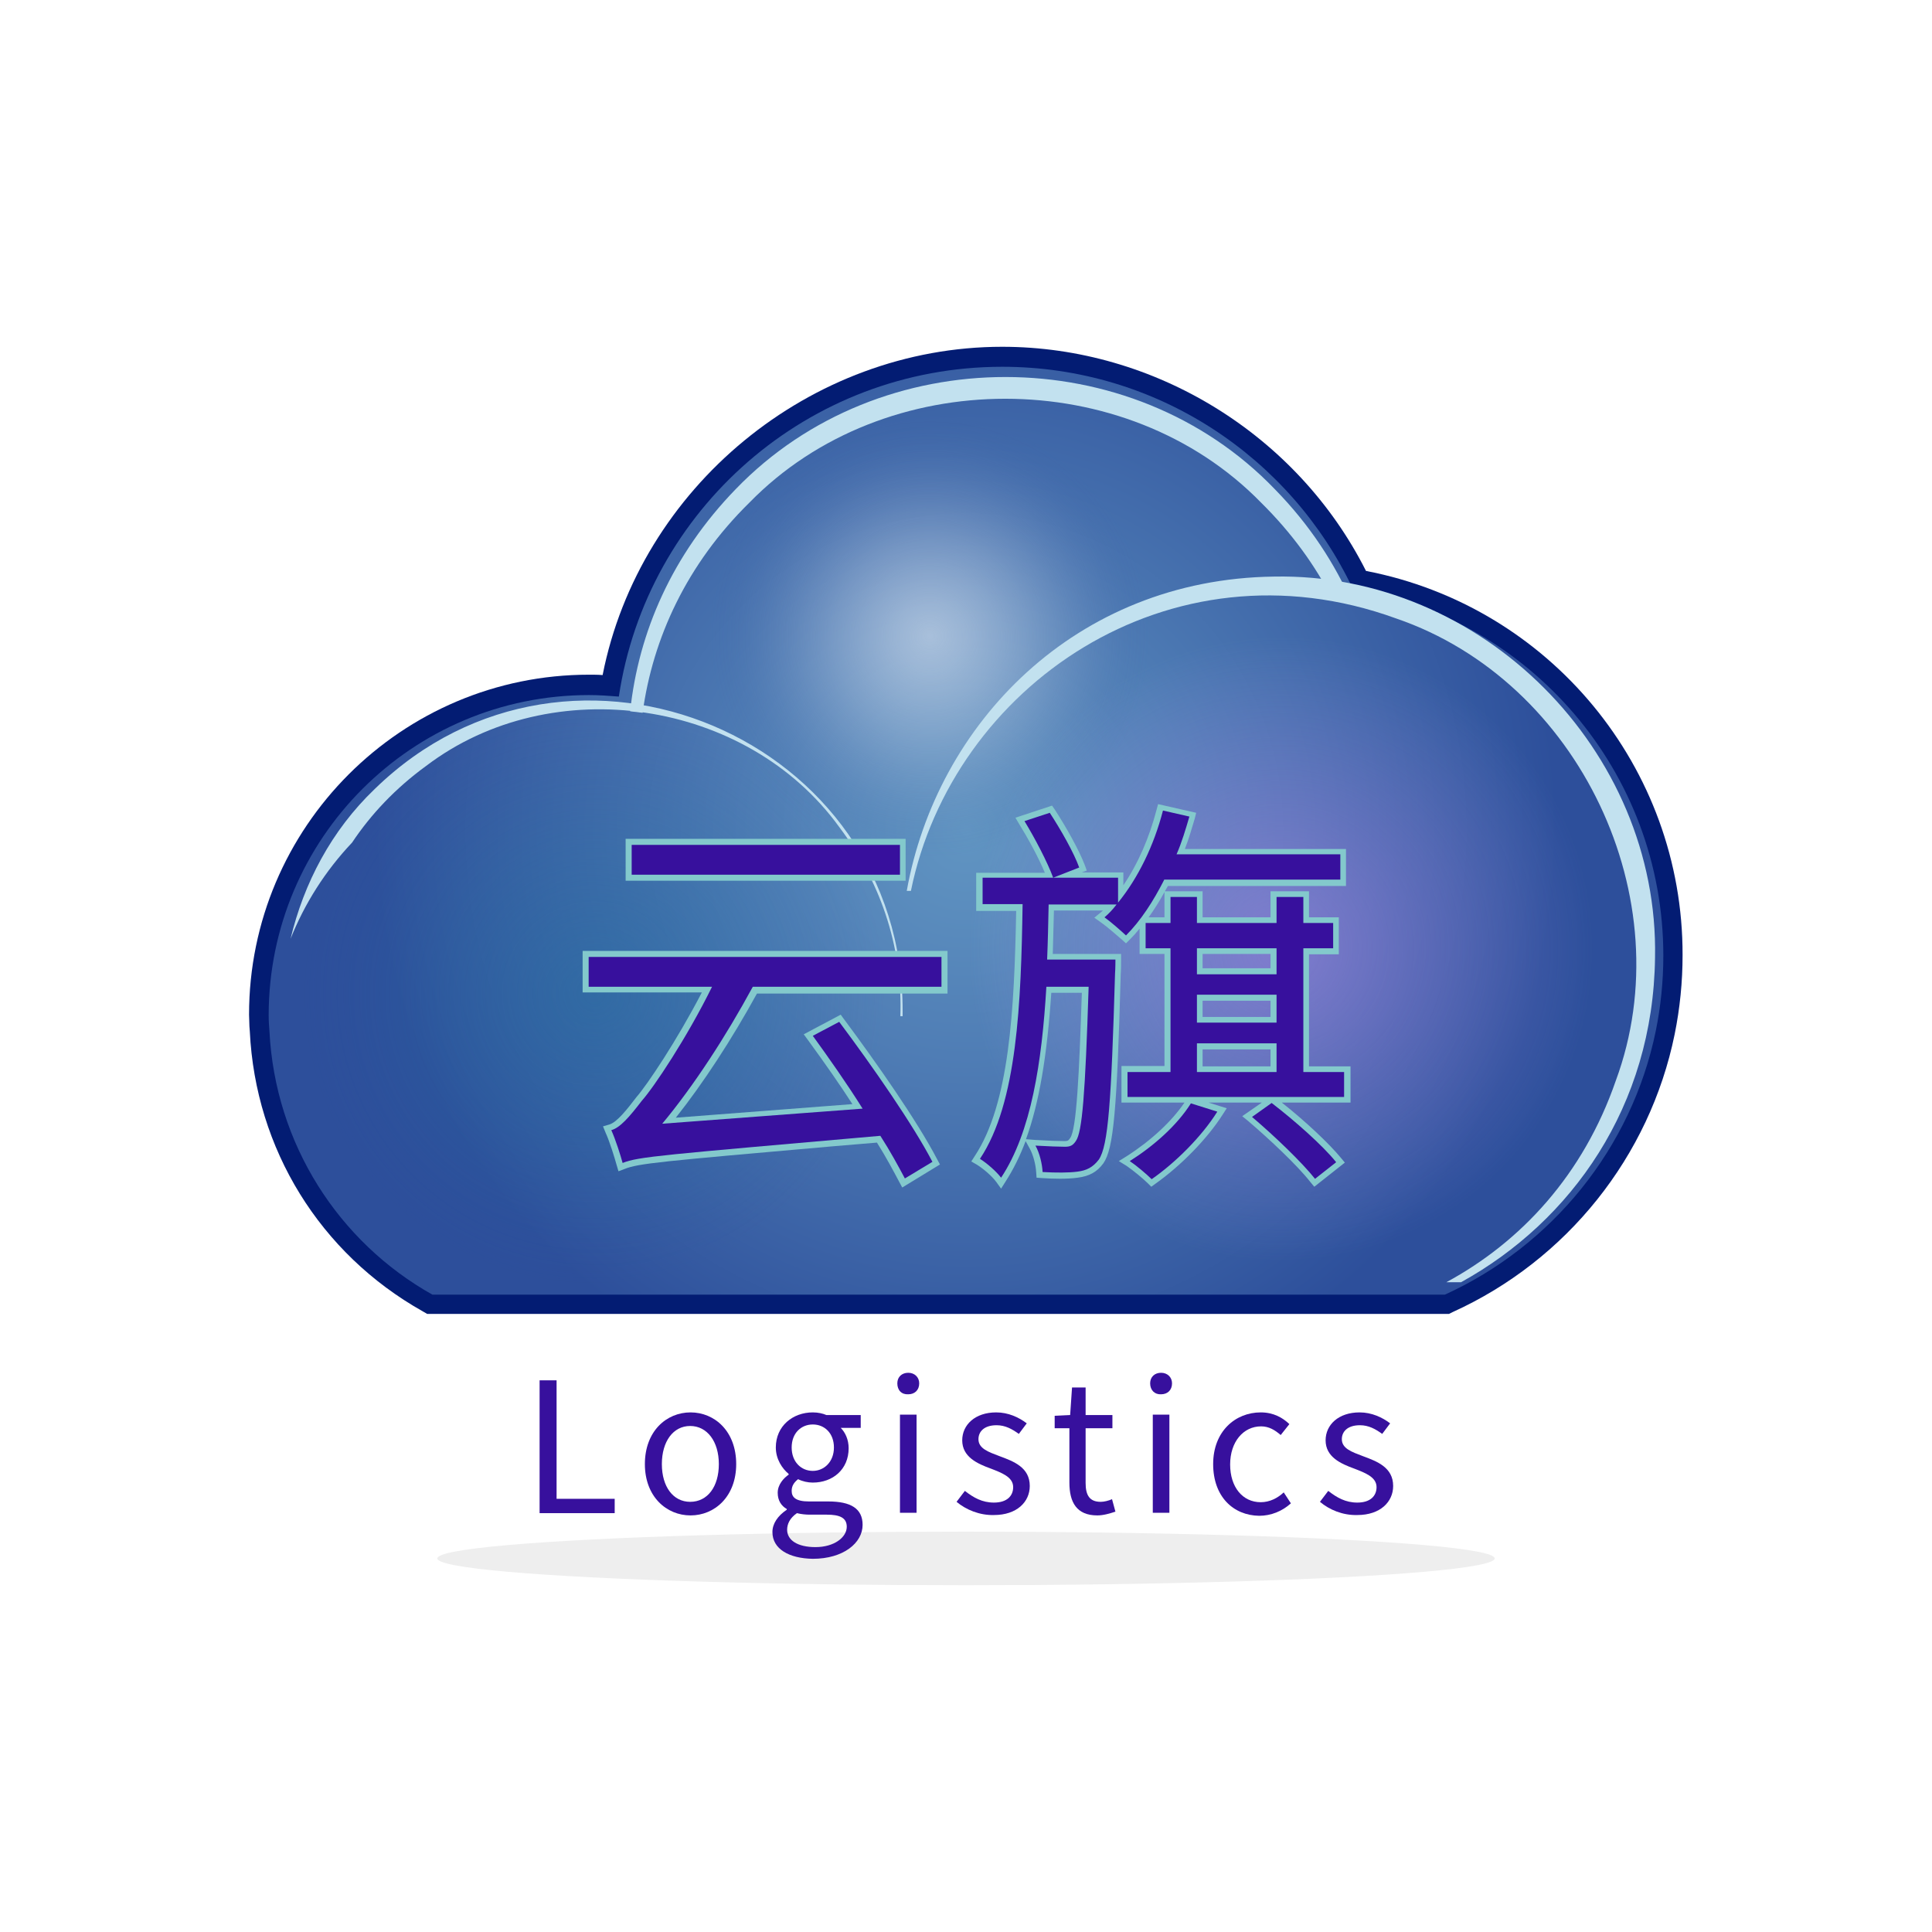 <?xml version="1.0" encoding="utf-8"?>
<!-- Generator: Adobe Illustrator 27.9.0, SVG Export Plug-In . SVG Version: 6.00 Build 0)  -->
<svg version="1.1" id="Layer_1" xmlns="http://www.w3.org/2000/svg" xmlns:xlink="http://www.w3.org/1999/xlink" x="0px" y="0px"
	 viewBox="0 0 512 512" style="enable-background:new 0 0 512 512;" xml:space="preserve">
<style type="text/css">
	.st0{fill:#FFFFFF;}
	.st1{fill:#EEEEEE;}
	.st2{fill:#031C73;}
	.st3{fill:url(#SVGID_1_);}
	.st4{opacity:0.5;fill:url(#SVGID_00000155852531700592394100000006339192234228929925_);}
	.st5{opacity:0.5;fill:url(#SVGID_00000015335219432535194300000017382045914866630836_);}
	.st6{opacity:0.5;fill:url(#SVGID_00000057852127363564728390000005616013544802060724_);}
	.st7{fill:#C2E1EF;}
	.st8{fill:#83C9CC;}
	.st9{fill:#37109D;}
</style>
<rect class="st0" width="512" height="512"/>
<g>
	<ellipse class="st1" cx="256" cy="413" rx="140.1" ry="7.1"/>
	<g>
		<path class="st2" d="M362,151.3c-18.2-36.1-56-59.4-96.4-59.4c-50.9,0-96.1,37.3-105.9,87c-1.2-0.1-2.4-0.1-3.6-0.1
			c-49.7,0-90.1,40.4-90.1,90.1c0,1,0.1,2,0.1,3.1l0.1,1.3c1.5,31.2,18.6,58.9,45.8,74.2l1.2,0.7H384l1-0.5
			c30.2-13.7,52.2-41.2,58.8-73.6c1.4-6.9,2.1-13.9,2.1-21C446,203.4,410.7,160.7,362,151.3z"/>
		<radialGradient id="SVGID_1_" cx="256" cy="220.087" r="156.938" gradientUnits="userSpaceOnUse">
			<stop  offset="0" style="stop-color:#6195C2"/>
			<stop  offset="0.381" style="stop-color:#4F7DB5"/>
			<stop  offset="1" style="stop-color:#2D4F9B"/>
		</radialGradient>
		<path class="st3" d="M358.5,156c-16.5-34.8-51.9-58.8-92.9-58.8c-51.5,0-94.2,37.9-101.6,87.4c-2.6-0.2-5.2-0.4-7.9-0.4
			c-46.9,0-84.9,38-84.9,84.9c0,1.4,0.1,2.8,0.2,4.1c1.5,30,18.4,56,43.2,69.9h268.3c28.3-12.9,49.5-38.7,55.9-69.9
			c1.3-6.4,2-13.1,2-19.9C440.8,204.3,405.2,163.7,358.5,156z"/>
		
			<radialGradient id="SVGID_00000140014541599986214650000004872131990860359575_" cx="246.413" cy="168.584" r="58.49" gradientUnits="userSpaceOnUse">
			<stop  offset="0" style="stop-color:#FFFFFF"/>
			<stop  offset="0.166" style="stop-color:#FCFCFD;stop-opacity:0.834"/>
			<stop  offset="0.307" style="stop-color:#F1F3F8;stop-opacity:0.693"/>
			<stop  offset="0.438" style="stop-color:#E0E5F0;stop-opacity:0.562"/>
			<stop  offset="0.564" style="stop-color:#C7D0E4;stop-opacity:0.436"/>
			<stop  offset="0.685" style="stop-color:#A7B5D5;stop-opacity:0.315"/>
			<stop  offset="0.804" style="stop-color:#8095C3;stop-opacity:0.196"/>
			<stop  offset="0.918" style="stop-color:#536FAD;stop-opacity:8.208537e-02"/>
			<stop  offset="1" style="stop-color:#2D4F9B;stop-opacity:0"/>
		</radialGradient>
		<path style="opacity:0.5;fill:url(#SVGID_00000140014541599986214650000004872131990860359575_);" d="M304.9,168.6
			c0,32.3-26.2,58.5-58.5,58.5s-58.5-26.2-58.5-58.5c0-5.4,0.7-10.7,2.1-15.6c6.8-24.7,29.5-42.9,56.4-42.9
			C278.7,110.1,304.9,136.3,304.9,168.6z"/>
		
			<radialGradient id="SVGID_00000152266299603533445220000014648933471914865280_" cx="339.496" cy="251.402" r="82.818" gradientUnits="userSpaceOnUse">
			<stop  offset="5.586592e-03" style="stop-color:#BB89EF"/>
			<stop  offset="0.496" style="stop-color:#BB8BEF;stop-opacity:0.507"/>
			<stop  offset="0.701" style="stop-color:#BC92F1;stop-opacity:0.3"/>
			<stop  offset="0.853" style="stop-color:#BD9EF4;stop-opacity:0.148"/>
			<stop  offset="0.978" style="stop-color:#BFB0F8;stop-opacity:2.266914e-02"/>
			<stop  offset="1" style="stop-color:#BFB4F9;stop-opacity:0"/>
		</radialGradient>
		<path style="opacity:0.5;fill:url(#SVGID_00000152266299603533445220000014648933471914865280_);" d="M422.3,251.4
			c0,45.7-37.1,82.8-82.8,82.8s-82.8-37.1-82.8-82.8c0-7.7,1-15.1,3-22.1c9.7-35,41.8-60.7,79.8-60.7
			C385.2,168.6,422.3,205.7,422.3,251.4z"/>
		
			<radialGradient id="SVGID_00000130644164786762651730000016050612500727838634_" cx="157.459" cy="263.307" r="77.048" gradientUnits="userSpaceOnUse">
			<stop  offset="0" style="stop-color:#246FA0"/>
			<stop  offset="0.528" style="stop-color:#256DA0;stop-opacity:0.472"/>
			<stop  offset="0.749" style="stop-color:#27669F;stop-opacity:0.251"/>
			<stop  offset="0.912" style="stop-color:#2A5A9D;stop-opacity:8.803302e-02"/>
			<stop  offset="1" style="stop-color:#2D4F9B;stop-opacity:0"/>
		</radialGradient>
		<path style="opacity:0.5;fill:url(#SVGID_00000130644164786762651730000016050612500727838634_);" d="M234.5,263.3
			c0,42.6-34.5,77-77,77s-77-34.5-77-77c0-7.1,1-14,2.8-20.6c9-32.6,38.8-56.5,74.3-56.5C200,186.3,234.5,220.8,234.5,263.3z"/>
		<path class="st7" d="M358.5,160.2c-4.7-10.8-11.4-21.1-20.6-30.5C299.8,90,233.2,90,195,129.6c-16.9,17.4-25.8,38-28,58.9l3.3,0.4
			c2.7-19.8,11.7-39.4,28.3-55.7c35.8-36.7,99.8-36.7,135.6,0c8.1,8,14.4,16.7,19,25.8L358.5,160.2z"/>
		<path class="st7" d="M337.6,152.8c-52.7,0.7-89.4,39.1-97.3,83.3h1.1c11-54.1,68.4-94.1,128.6-72.2c48.5,16.6,76,74.4,58.2,122.5
			c-8.6,24.9-25.1,42.7-44.9,53.4h3.9c29.3-16.2,50.9-46.6,51.4-86C439.7,198.8,392.6,151.7,337.6,152.8z"/>
		<g>
			<path class="st7" d="M99.3,209.1c-11.5,11-18.8,25-22.3,39.7c3.7-9.3,9.2-18,16.3-25.5c5-7.5,11.5-14.4,19.6-20.3
				c33.4-25.4,85.1-17.7,109.6,16.3c11.8,15.7,16.7,33.2,16.1,50h0.6c0-0.5,0-0.9,0-1.3C239.5,195.5,151.4,158.3,99.3,209.1z"/>
		</g>
		<g>
			<g>
				<path class="st8" d="M154.3,263H186c-6.7,12.9-14.5,24.5-17.3,27.7c-2.6,3.4-5.2,6.7-7.2,7.3l-1.7,0.5l0.7,1.7
					c1.1,2.4,2.4,6.7,2.9,8.5l0.5,1.7l1.6-0.6c3.7-1.5,9.5-2,55-6l11.9-1c2.4,3.8,4.3,7.4,5.9,10.4l0.8,1.5l10-6.1l-0.7-1.3
					c-5.3-10.2-16.3-25.9-24.8-37.3l-0.8-1.1l-9.8,5.2l1.1,1.5c4.6,6.3,8.5,11.9,11.8,17l-46.8,3.6c7.3-9.2,14.8-20.7,21.5-32.9
					h50.5V252h-96.7V263z"/>
				<rect x="165.8" y="222.3" class="st8" width="74.2" height="11.1"/>
				<path class="st8" d="M357.7,282.6h-10.8v-29.7h7.9v-9.8h-7.9v-6.9h-10.2v6.9h-18v-6.9h-10c0.3-0.5,0.5-0.9,0.8-1.4h47.2V225H314
					c1.1-2.8,1.9-5.7,2.6-8l0.4-1.6l-10.1-2.3l-0.4,1.5c-1.9,7.3-4.9,14.3-8.8,20v-3.4h-11l1.3-0.5l-0.5-1.4
					c-1.6-4.2-5.2-10.5-8-14.8l-0.7-1l-9.7,3.2l1,1.7c2.3,3.7,5.1,8.8,6.8,12.9h-18.2v10.1h10.6c-0.5,26.4-1.8,51.1-11,65l-0.9,1.4
					l1.4,0.8c1.8,1.1,4.1,3.1,5.2,4.6l1.3,1.8l1.2-1.9c2-3.1,3.8-6.7,5.3-10.7l1.1,2c0.9,1.6,1.6,4.3,1.7,6.3l0.1,1.4l1.4,0.1
					c2.8,0.2,6.7,0.3,9.5-0.1c3.1-0.4,5.1-1.5,6.8-3.8c2.7-3.9,3.6-13.8,4.6-50.1c0.1-1.1,0.1-3.8,0.1-3.8l0-1.6h-18.1
					c0.1-3.8,0.2-7.7,0.3-11.5h13c-0.2,0.2-0.5,0.4-0.7,0.6l-1.6,1.3l1.7,1.2c1.6,1.1,4.2,3.4,5.6,4.6l1.1,1l1.1-1.1
					c0.9-0.9,1.7-1.8,2.5-2.8v6.7h6.6v29.7h-11.4v9.7h16.7c-3.4,5-8.9,10.1-15.3,14.2l-2.1,1.3l2.1,1.3c1.6,1.1,4.3,3.3,5.6,4.6
					l0.9,0.9l1.1-0.8c6.8-4.8,13.8-12,17.8-18.3l1.1-1.7l-4.8-1.5h14.1l-5.2,3.6l1.6,1.3c5.5,4.7,13,11.7,16.5,16.2l1,1.2l8.1-6.4
					l-1-1.2c-3.1-3.8-9.6-9.9-15.7-14.7h18.2V282.6z M336.7,278.1v4.5h-18v-4.5H336.7z M336.7,265.2v4.3h-18v-4.3H336.7z
					 M318.7,256.6v-3.8h18v3.8H318.7z M308.6,243.1h-4.2c1.5-2.1,2.9-4.3,4.2-6.7V243.1z M271.9,301.9c3.5-9.6,5.6-22.2,6.7-38.8
					h8.1c-0.7,21.5-1.4,36.2-3.1,38.5c-0.4,0.6-0.6,0.8-1.5,0.8c-1.5,0-4.4-0.1-7.7-0.3L271.9,301.9z"/>
			</g>
			<g>
				<path class="st9" d="M199.5,261.5c-7.1,13.1-15.6,26.2-24,36.3l53.1-4c-4.2-6.7-9-13.5-13.2-19.3l7-3.7
					c8.9,11.9,19.6,27.3,24.7,37.1l-7.3,4.4c-1.7-3.2-3.8-7.1-6.5-11.3c-57.9,5.1-64.1,5.5-68.3,7.2c-0.5-1.9-1.9-6.3-3-8.7
					c2.3-0.6,4.8-3.5,8.1-7.8c3.2-3.6,11.9-16.6,18.6-30.2h-32.7v-7.9h93.5v7.9H199.5z M238.5,231.8h-71.1v-7.9h71.1V231.8z"/>
				<path class="st9" d="M308.5,233.2c-2.9,5.7-6.2,10.8-10.1,14.7c-1.3-1.2-4-3.6-5.7-4.8c1.2-1,2.2-2.1,3.2-3.4h-18
					c-0.1,4.9-0.2,9.7-0.4,14.6h18.1c0,0,0,2.5-0.1,3.6c-1,34.2-1.8,45.7-4.3,49.4c-1.6,2.1-3.3,2.9-5.7,3.2
					c-2.2,0.3-5.6,0.3-9.2,0.1c-0.1-2.1-0.8-5.1-1.9-7c3.4,0.2,6.4,0.3,7.8,0.3c1.4,0,2.1-0.3,2.9-1.5c1.7-2.3,2.5-12.4,3.4-40.9
					h-11.2c-1.2,20.1-4,38.5-12,50.6c-1.3-1.7-3.7-3.8-5.6-5c9.9-14.8,10.9-41.4,11.3-67.5h-10.6v-7h35.9v6.6
					c5.3-6.5,9.5-15.1,11.9-24.4l7,1.6c-1,3.4-2,6.8-3.4,10h43.4v6.7H308.5z M279.1,232.6c-1.5-4.1-4.8-10.4-7.6-15l6.7-2.2
					c3,4.6,6.4,10.6,7.8,14.5L279.1,232.6z M356.2,284.1v6.6h-57.4v-6.6h11.4v-32.8h-6.6v-6.7h6.6v-6.9h7v6.9h21.1v-6.9h7.1v6.9h7.9
					v6.7h-7.9v32.8H356.2z M322.6,294.6c-4.2,6.7-11.2,13.6-17.4,17.9c-1.3-1.3-4-3.6-5.8-4.8c6.2-3.9,12.5-9.4,16.2-15.3
					L322.6,294.6z M317.2,251.3v6.9h21.1v-6.9H317.2z M317.2,271h21.1v-7.4h-21.1V271z M317.2,284.1h21.1v-7.6h-21.1V284.1z
					 M337,292.3c6,4.6,13.6,11.3,17.1,15.7l-5.6,4.4c-3.5-4.4-10.8-11.4-16.7-16.4L337,292.3z"/>
			</g>
		</g>
	</g>
	<g>
		<path class="st9" d="M143,365.8h4.5v31.4h15.4v3.8H143V365.8z"/>
		<path class="st9" d="M170.9,388c0-8.7,5.7-13.7,12.1-13.7c6.4,0,12.1,5,12.1,13.7c0,8.6-5.7,13.6-12.1,13.6
			C176.6,401.6,170.9,396.6,170.9,388z M190.5,388c0-6-3.1-10.1-7.6-10.1c-4.5,0-7.5,4.1-7.5,10.1c0,6,3,10,7.5,10
			C187.5,398,190.5,394,190.5,388z"/>
		<path class="st9" d="M204.7,406c0-2.2,1.4-4.3,3.8-5.9v-0.2c-1.4-0.8-2.4-2.2-2.4-4.3c0-2.2,1.6-3.9,2.9-4.8v-0.2
			c-1.7-1.4-3.4-3.9-3.4-7c0-5.7,4.5-9.3,9.8-9.3c1.4,0,2.7,0.3,3.6,0.7h9.1v3.4h-5.3c1.2,1.2,2.1,3.1,2.1,5.4
			c0,5.6-4.2,9.1-9.5,9.1c-1.3,0-2.7-0.3-3.9-0.9c-1,0.8-1.7,1.7-1.7,3.1c0,1.7,1.1,2.8,4.6,2.8h5.1c6,0,9.1,1.9,9.1,6.2
			c0,4.8-5.1,9-13.2,9C209.1,413,204.7,410.5,204.7,406z M224.4,404.6c0-2.4-1.9-3.2-5.3-3.2h-4.5c-1,0-2.2-0.1-3.4-0.4
			c-1.9,1.3-2.6,2.9-2.6,4.4c0,2.8,2.8,4.6,7.5,4.6C221.1,410,224.4,407.4,224.4,404.6z M221,383.6c0-3.8-2.5-6.1-5.6-6.1
			c-3.1,0-5.6,2.3-5.6,6.1c0,3.8,2.5,6.2,5.6,6.2C218.4,389.8,221,387.4,221,383.6z"/>
		<path class="st9" d="M237.8,366.6c0-1.7,1.2-2.8,2.9-2.8c1.7,0,2.9,1.2,2.9,2.8c0,1.8-1.2,2.9-2.9,2.9
			C238.9,369.6,237.8,368.4,237.8,366.6z M238.5,374.9h4.4v26h-4.4V374.9z"/>
		<path class="st9" d="M253.5,398l2.2-2.9c2.3,1.8,4.6,3.1,7.7,3.1c3.5,0,5.1-1.8,5.1-4.1c0-2.7-3.1-3.8-5.9-4.9
			c-3.6-1.3-7.6-3.1-7.6-7.5c0-4.1,3.4-7.4,9-7.4c3.2,0,6,1.3,8.1,2.9l-2.1,2.8c-1.8-1.3-3.6-2.3-5.9-2.3c-3.3,0-4.8,1.7-4.8,3.7
			c0,2.5,2.7,3.4,5.6,4.5c3.8,1.4,8,3,8,7.9c0,4.2-3.4,7.7-9.5,7.7C259.6,401.6,256,400.1,253.5,398z"/>
		<path class="st9" d="M283.4,392.9v-14.4h-3.9v-3.3l4.1-0.2l0.5-7.3h3.6v7.3h7.1v3.5h-7.1V393c0,3.2,1,5,4,5c0.9,0,2.1-0.3,3-0.7
			l0.9,3.3c-1.5,0.5-3.2,1-4.8,1C285.3,401.6,283.4,398.1,283.4,392.9z"/>
		<path class="st9" d="M304.8,366.6c0-1.7,1.2-2.8,2.9-2.8c1.7,0,2.9,1.2,2.9,2.8c0,1.8-1.2,2.9-2.9,2.9
			C306,369.6,304.8,368.4,304.8,366.6z M305.5,374.9h4.4v26h-4.4V374.9z"/>
		<path class="st9" d="M321.5,388c0-8.7,5.9-13.7,12.6-13.7c3.4,0,5.8,1.4,7.6,3.1l-2.3,2.9c-1.5-1.3-3.1-2.3-5.2-2.3
			c-4.7,0-8.2,4.1-8.2,10.1c0,6,3.3,10,8.1,10c2.4,0,4.5-1.1,6.1-2.6l1.9,2.9c-2.3,2.1-5.3,3.3-8.4,3.3
			C326.8,401.6,321.5,396.6,321.5,388z"/>
		<path class="st9" d="M349.8,398l2.2-2.9c2.3,1.8,4.6,3.1,7.7,3.1c3.5,0,5.1-1.8,5.1-4.1c0-2.7-3.1-3.8-5.9-4.9
			c-3.6-1.3-7.6-3.1-7.6-7.5c0-4.1,3.4-7.4,9-7.4c3.2,0,6,1.3,8.1,2.9l-2.1,2.8c-1.8-1.3-3.6-2.3-5.9-2.3c-3.3,0-4.8,1.7-4.8,3.7
			c0,2.5,2.7,3.4,5.6,4.5c3.8,1.4,8,3,8,7.9c0,4.2-3.4,7.7-9.5,7.7C355.8,401.6,352.3,400.1,349.8,398z"/>
	</g>
</g>
</svg>
